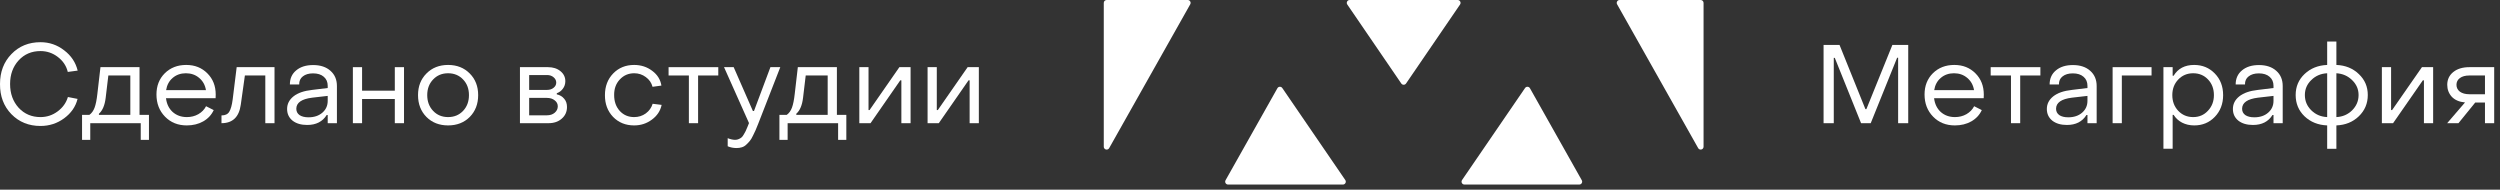 <?xml version="1.0" encoding="UTF-8"?> <svg xmlns="http://www.w3.org/2000/svg" width="290" height="22" viewBox="0 0 290 22" fill="none"><rect x="0" y="0" width="290" height="22" fill="#333333" stroke="none"/><path d="M283.869 14.29L285.941 11.883C285.28 11.823 284.769 11.604 284.409 11.227C284.057 10.841 283.881 10.377 283.881 9.837C283.881 9.228 284.113 8.734 284.576 8.357C285.048 7.979 285.67 7.791 286.443 7.791H289.326V14.29H288.257V11.896H287.125L285.181 14.29H283.869ZM286.443 10.931H288.257V8.756H286.443C285.988 8.756 285.623 8.854 285.349 9.052C285.083 9.249 284.95 9.511 284.95 9.837C284.95 10.163 285.083 10.429 285.349 10.635C285.623 10.832 285.988 10.931 286.443 10.931Z" fill="white"></path><path d="M276.297 14.29V7.791H277.366V12.771H277.482L280.944 7.791H282.244V14.29H281.176V9.322H281.047L277.597 14.29H276.297Z" fill="white"></path><path d="M269.952 17.263V14.548C268.897 14.505 268.022 14.153 267.327 13.492C266.64 12.832 266.297 12.008 266.297 11.021C266.297 10.052 266.64 9.241 267.327 8.588C268.022 7.928 268.897 7.576 269.952 7.533V4.817H271.021V7.533C272.067 7.576 272.934 7.928 273.62 8.588C274.315 9.241 274.663 10.052 274.663 11.021C274.663 11.999 274.315 12.823 273.62 13.492C272.934 14.153 272.067 14.505 271.021 14.548V17.263H269.952ZM269.952 13.582V8.498C269.223 8.533 268.609 8.794 268.112 9.284C267.614 9.764 267.365 10.343 267.365 11.021C267.365 11.716 267.614 12.308 268.112 12.797C268.609 13.286 269.223 13.548 269.952 13.582ZM271.021 13.582C271.741 13.548 272.351 13.286 272.848 12.797C273.346 12.3 273.595 11.707 273.595 11.021C273.595 10.352 273.346 9.777 272.848 9.296C272.351 8.807 271.741 8.541 271.021 8.498V13.582Z" fill="white"></path><path d="M261.345 14.496C260.642 14.496 260.075 14.329 259.646 13.994C259.226 13.651 259.016 13.2 259.016 12.643C259.016 12.059 259.264 11.57 259.762 11.175C260.26 10.781 260.98 10.532 261.924 10.429L263.726 10.21V9.953C263.726 9.515 263.576 9.168 263.276 8.91C262.975 8.644 262.559 8.511 262.027 8.511C261.53 8.511 261.135 8.627 260.843 8.859C260.551 9.082 260.41 9.395 260.418 9.798H259.337C259.337 9.112 259.582 8.567 260.071 8.164C260.56 7.752 261.216 7.546 262.04 7.546C262.881 7.546 263.55 7.769 264.048 8.215C264.546 8.653 264.794 9.241 264.794 9.979V14.29H263.726V13.338H263.61C263.13 14.11 262.375 14.496 261.345 14.496ZM261.5 13.608C262.16 13.608 262.697 13.428 263.108 13.068C263.52 12.707 263.726 12.252 263.726 11.703V11.124L261.924 11.33C260.697 11.484 260.084 11.914 260.084 12.617C260.084 12.926 260.208 13.171 260.457 13.351C260.714 13.522 261.062 13.608 261.5 13.608Z" fill="white"></path><path d="M254.523 7.533C255.476 7.533 256.274 7.863 256.917 8.524C257.561 9.185 257.883 10.021 257.883 11.034C257.883 12.046 257.561 12.887 256.917 13.557C256.282 14.217 255.489 14.548 254.536 14.548C254.013 14.548 253.541 14.44 253.121 14.226C252.709 14.011 252.383 13.711 252.142 13.325H252.027V17.25H250.958V7.791H252.027V8.782H252.142C252.649 7.949 253.442 7.533 254.523 7.533ZM256.132 9.219C255.678 8.739 255.103 8.498 254.408 8.498C253.713 8.498 253.133 8.743 252.67 9.232C252.215 9.713 251.988 10.313 251.988 11.034C251.988 11.755 252.215 12.36 252.67 12.849C253.133 13.338 253.713 13.582 254.408 13.582C255.094 13.582 255.665 13.338 256.119 12.849C256.583 12.36 256.814 11.755 256.814 11.034C256.814 10.305 256.587 9.7 256.132 9.219Z" fill="white"></path><path d="M245.063 14.29V7.791H249.581V8.756H246.132V14.29H245.063Z" fill="white"></path><path d="M239.764 14.496C239.06 14.496 238.494 14.329 238.065 13.994C237.645 13.651 237.434 13.2 237.434 12.643C237.434 12.059 237.683 11.57 238.181 11.175C238.678 10.781 239.399 10.532 240.343 10.429L242.145 10.21V9.953C242.145 9.515 241.995 9.168 241.695 8.91C241.394 8.644 240.978 8.511 240.446 8.511C239.948 8.511 239.554 8.627 239.262 8.859C238.97 9.082 238.829 9.395 238.837 9.798H237.756C237.756 9.112 238.001 8.567 238.49 8.164C238.979 7.752 239.635 7.546 240.459 7.546C241.3 7.546 241.969 7.769 242.467 8.215C242.964 8.653 243.213 9.241 243.213 9.979V14.29H242.145V13.338H242.029C241.549 14.11 240.794 14.496 239.764 14.496ZM239.918 13.608C240.579 13.608 241.115 13.428 241.527 13.068C241.939 12.707 242.145 12.252 242.145 11.703V11.124L240.343 11.33C239.116 11.484 238.503 11.914 238.503 12.617C238.503 12.926 238.627 13.171 238.876 13.351C239.133 13.522 239.481 13.608 239.918 13.608Z" fill="white"></path><path d="M233.274 14.29V8.756H230.919V7.791H236.685V8.756H234.343V14.29H233.274Z" fill="white"></path><path d="M226.762 14.548C225.741 14.548 224.9 14.209 224.239 13.531C223.578 12.853 223.248 11.995 223.248 10.957C223.248 9.961 223.57 9.142 224.213 8.498C224.865 7.855 225.693 7.533 226.697 7.533C227.693 7.533 228.512 7.859 229.156 8.511C229.799 9.155 230.121 9.974 230.121 10.97C230.121 11.158 230.117 11.3 230.108 11.394H224.355C224.432 12.055 224.69 12.587 225.127 12.99C225.573 13.385 226.123 13.582 226.775 13.582C227.264 13.582 227.706 13.471 228.1 13.248C228.504 13.016 228.804 12.707 229.001 12.321L229.889 12.771C229.632 13.329 229.224 13.767 228.667 14.084C228.117 14.393 227.483 14.548 226.762 14.548ZM224.368 10.455H228.988C228.894 9.871 228.632 9.399 228.203 9.039C227.783 8.679 227.268 8.498 226.659 8.498C226.058 8.498 225.548 8.679 225.127 9.039C224.715 9.391 224.462 9.863 224.368 10.455Z" fill="white"></path><path d="M211.534 14.29V5.216H213.387L216.386 12.656H216.502L219.514 5.216H221.354V14.29H220.183V6.696H220.067L217.004 14.29H215.884L212.834 6.709H212.718V14.29H211.534Z" fill="white"></path><path d="M107.599 14.29V7.791H108.668V12.771H108.783L112.246 7.791H113.546V14.29H112.477V9.322H112.349L108.899 14.29H107.599Z" fill="white"></path><path d="M99.681 14.29V7.791H100.749V12.771H100.865L104.327 7.791H105.627V14.29H104.559V9.322H104.43L100.981 14.29H99.681Z" fill="white"></path><path d="M90.413 16.221V13.325H91.262C91.528 13.136 91.73 12.857 91.867 12.488C92.004 12.119 92.112 11.587 92.189 10.892L92.549 7.791H97.08V13.325H98.174V16.221H97.221V14.29H91.365V16.221H90.413ZM92.369 13.325H96.011V8.756H93.463L93.154 11.343C93.051 12.21 92.789 12.827 92.369 13.196V13.325Z" fill="white"></path><path d="M85.442 17.173C85.073 17.173 84.73 17.105 84.412 16.967V16.028C84.739 16.157 85.026 16.221 85.275 16.221C85.429 16.221 85.571 16.191 85.7 16.131C85.837 16.071 85.944 16.006 86.021 15.938C86.107 15.869 86.197 15.749 86.291 15.577C86.394 15.414 86.463 15.29 86.498 15.204C86.54 15.118 86.609 14.96 86.703 14.728C86.798 14.496 86.858 14.346 86.884 14.277L83.988 7.791H85.107L87.334 12.874H87.463L89.368 7.791H90.513L87.939 14.393C87.802 14.728 87.703 14.968 87.643 15.114C87.583 15.26 87.484 15.466 87.347 15.732C87.218 16.006 87.098 16.208 86.987 16.337C86.884 16.465 86.751 16.607 86.588 16.761C86.433 16.916 86.257 17.023 86.06 17.083C85.871 17.143 85.665 17.173 85.442 17.173Z" fill="white"></path><path d="M79.91 14.29V8.756H77.555V7.791H83.321V8.756H80.979V14.29H79.91Z" fill="white"></path><path d="M73.558 14.548C72.571 14.548 71.756 14.217 71.113 13.557C70.478 12.887 70.164 12.046 70.173 11.034C70.173 10.021 70.49 9.185 71.126 8.524C71.769 7.863 72.58 7.533 73.558 7.533C74.356 7.533 75.055 7.76 75.656 8.215C76.257 8.661 76.613 9.232 76.724 9.927L75.695 10.069C75.574 9.605 75.313 9.228 74.909 8.936C74.515 8.644 74.069 8.498 73.571 8.498C72.902 8.498 72.344 8.739 71.898 9.219C71.451 9.691 71.233 10.296 71.241 11.034C71.241 11.78 71.46 12.394 71.898 12.874C72.335 13.346 72.889 13.582 73.558 13.582C74.064 13.582 74.515 13.441 74.909 13.158C75.304 12.866 75.57 12.493 75.707 12.038L76.75 12.167C76.604 12.862 76.227 13.432 75.617 13.878C75.017 14.325 74.33 14.548 73.558 14.548Z" fill="white"></path><path d="M60.314 14.29V7.791H63.571C64.154 7.791 64.635 7.945 65.012 8.254C65.39 8.563 65.578 8.949 65.578 9.412C65.578 9.747 65.484 10.039 65.295 10.287C65.115 10.536 64.879 10.712 64.587 10.815V10.944C64.939 11.021 65.222 11.188 65.437 11.446C65.66 11.695 65.771 12.016 65.771 12.411C65.771 12.96 65.57 13.411 65.166 13.762C64.772 14.114 64.257 14.29 63.622 14.29H60.314ZM61.383 10.429H63.455C63.764 10.429 64.017 10.348 64.214 10.184C64.42 10.021 64.523 9.82 64.523 9.58C64.523 9.339 64.42 9.133 64.214 8.962C64.017 8.79 63.764 8.704 63.455 8.704H61.383V10.429ZM61.383 13.376H63.442C63.811 13.376 64.111 13.278 64.343 13.08C64.583 12.874 64.703 12.626 64.703 12.334C64.703 12.051 64.583 11.819 64.343 11.639C64.111 11.45 63.811 11.356 63.442 11.356H61.383V13.376Z" fill="white"></path><path d="M54.489 13.569C53.837 14.222 53 14.548 51.979 14.548C50.958 14.548 50.121 14.222 49.469 13.569C48.817 12.909 48.491 12.064 48.491 11.034C48.491 10.013 48.817 9.176 49.469 8.524C50.121 7.863 50.958 7.533 51.979 7.533C53 7.533 53.837 7.863 54.489 8.524C55.141 9.176 55.467 10.013 55.467 11.034C55.467 12.064 55.141 12.909 54.489 13.569ZM50.242 12.862C50.696 13.342 51.276 13.582 51.979 13.582C52.683 13.582 53.262 13.342 53.717 12.862C54.172 12.381 54.399 11.772 54.399 11.034C54.399 10.296 54.172 9.691 53.717 9.219C53.262 8.739 52.683 8.498 51.979 8.498C51.276 8.498 50.696 8.739 50.242 9.219C49.787 9.691 49.559 10.296 49.559 11.034C49.559 11.772 49.787 12.381 50.242 12.862Z" fill="white"></path><path d="M40.933 14.29V7.791H42.001V10.519H45.798V7.791H46.866V14.29H45.798V11.484H42.001V14.29H40.933Z" fill="white"></path><path d="M35.633 14.496C34.93 14.496 34.363 14.329 33.934 13.994C33.514 13.651 33.304 13.2 33.304 12.643C33.304 12.059 33.553 11.57 34.05 11.175C34.548 10.781 35.269 10.532 36.212 10.429L38.014 10.21V9.953C38.014 9.515 37.864 9.168 37.564 8.91C37.264 8.644 36.847 8.511 36.316 8.511C35.818 8.511 35.423 8.627 35.131 8.859C34.84 9.082 34.698 9.395 34.707 9.798H33.626C33.626 9.112 33.87 8.567 34.359 8.164C34.848 7.752 35.505 7.546 36.328 7.546C37.169 7.546 37.839 7.769 38.336 8.215C38.834 8.653 39.083 9.241 39.083 9.979V14.29H38.014V13.338H37.899C37.418 14.11 36.663 14.496 35.633 14.496ZM35.788 13.608C36.449 13.608 36.985 13.428 37.397 13.068C37.809 12.707 38.014 12.252 38.014 11.703V11.124L36.212 11.33C34.986 11.484 34.372 11.914 34.372 12.617C34.372 12.926 34.496 13.171 34.745 13.351C35.003 13.522 35.35 13.608 35.788 13.608Z" fill="white"></path><path d="M25.692 14.29V13.389C26.121 13.389 26.421 13.248 26.593 12.965C26.773 12.673 26.906 12.192 26.992 11.523L27.455 7.791H31.844V14.29H30.776V8.756H28.407L27.931 12.141C27.734 13.574 26.987 14.29 25.692 14.29Z" fill="white"></path><path d="M21.663 14.548C20.642 14.548 19.801 14.209 19.141 13.531C18.48 12.853 18.15 11.995 18.15 10.957C18.15 9.961 18.471 9.142 19.115 8.498C19.767 7.855 20.595 7.533 21.599 7.533C22.594 7.533 23.414 7.859 24.057 8.511C24.701 9.155 25.023 9.974 25.023 10.97C25.023 11.158 25.018 11.3 25.01 11.394H19.256C19.334 12.055 19.591 12.587 20.029 12.99C20.475 13.385 21.024 13.582 21.676 13.582C22.165 13.582 22.607 13.471 23.002 13.248C23.405 13.016 23.706 12.707 23.903 12.321L24.791 12.771C24.534 13.329 24.126 13.767 23.568 14.084C23.019 14.393 22.384 14.548 21.663 14.548ZM19.269 10.455H23.89C23.796 9.871 23.534 9.399 23.105 9.039C22.684 8.679 22.17 8.498 21.56 8.498C20.96 8.498 20.449 8.679 20.029 9.039C19.617 9.391 19.364 9.863 19.269 10.455Z" fill="white"></path><path d="M9.518 16.221V13.325H10.367C10.633 13.136 10.835 12.857 10.972 12.488C11.11 12.119 11.217 11.587 11.294 10.892L11.654 7.791H16.185V13.325H17.279V16.221H16.326V14.29H10.47V16.221H9.518ZM11.474 13.325H15.117V8.756H12.568L12.259 11.343C12.156 12.21 11.895 12.827 11.474 13.196V13.325Z" fill="white"></path><path d="M4.698 14.612C3.334 14.612 2.205 14.153 1.313 13.235C0.429 12.317 -0.008 11.154 0 9.747C0 8.34 0.442 7.181 1.326 6.272C2.21 5.354 3.334 4.895 4.698 4.895C5.719 4.895 6.633 5.208 7.439 5.834C8.255 6.452 8.778 7.237 9.01 8.19L7.864 8.344C7.693 7.64 7.306 7.061 6.706 6.606C6.114 6.152 5.444 5.924 4.698 5.924C3.668 5.924 2.823 6.285 2.162 7.005C1.502 7.726 1.171 8.64 1.171 9.747C1.171 10.854 1.502 11.772 2.162 12.501C2.832 13.222 3.677 13.582 4.698 13.582C5.427 13.582 6.088 13.364 6.68 12.926C7.281 12.48 7.68 11.922 7.877 11.253L8.997 11.472C8.774 12.373 8.255 13.123 7.439 13.724C6.633 14.316 5.719 14.612 4.698 14.612Z" fill="white"></path><path fill-rule="evenodd" clip-rule="evenodd" d="M138.068 0.499C138.194 0.276 138.033 0 137.777 0H128.373C128.188 0 128.038 0.15 128.038 0.334V17.018C128.038 17.362 128.495 17.482 128.664 17.182L138.068 0.499ZM142.164 20.909C142.038 21.132 142.199 21.407 142.455 21.407H155.778C156.047 21.407 156.206 21.106 156.054 20.884L148.745 10.21C148.605 10.006 148.299 10.019 148.178 10.235L142.164 20.909ZM169.598 20.884C169.446 21.106 169.605 21.407 169.874 21.407H183.197C183.453 21.407 183.614 21.132 183.488 20.909L177.474 10.235C177.352 10.019 177.047 10.006 176.907 10.21L169.598 20.884ZM196.987 17.181C197.156 17.481 197.613 17.361 197.613 17.017V0.334C197.613 0.15 197.463 0 197.278 0H187.875C187.619 0 187.458 0.276 187.583 0.499L196.987 17.181ZM169.367 0.523C169.518 0.301 169.359 0 169.09 0H156.561C156.292 0 156.133 0.301 156.285 0.523L162.55 9.686C162.683 9.881 162.969 9.881 163.102 9.686L169.367 0.523Z" fill="white"></path></svg> 